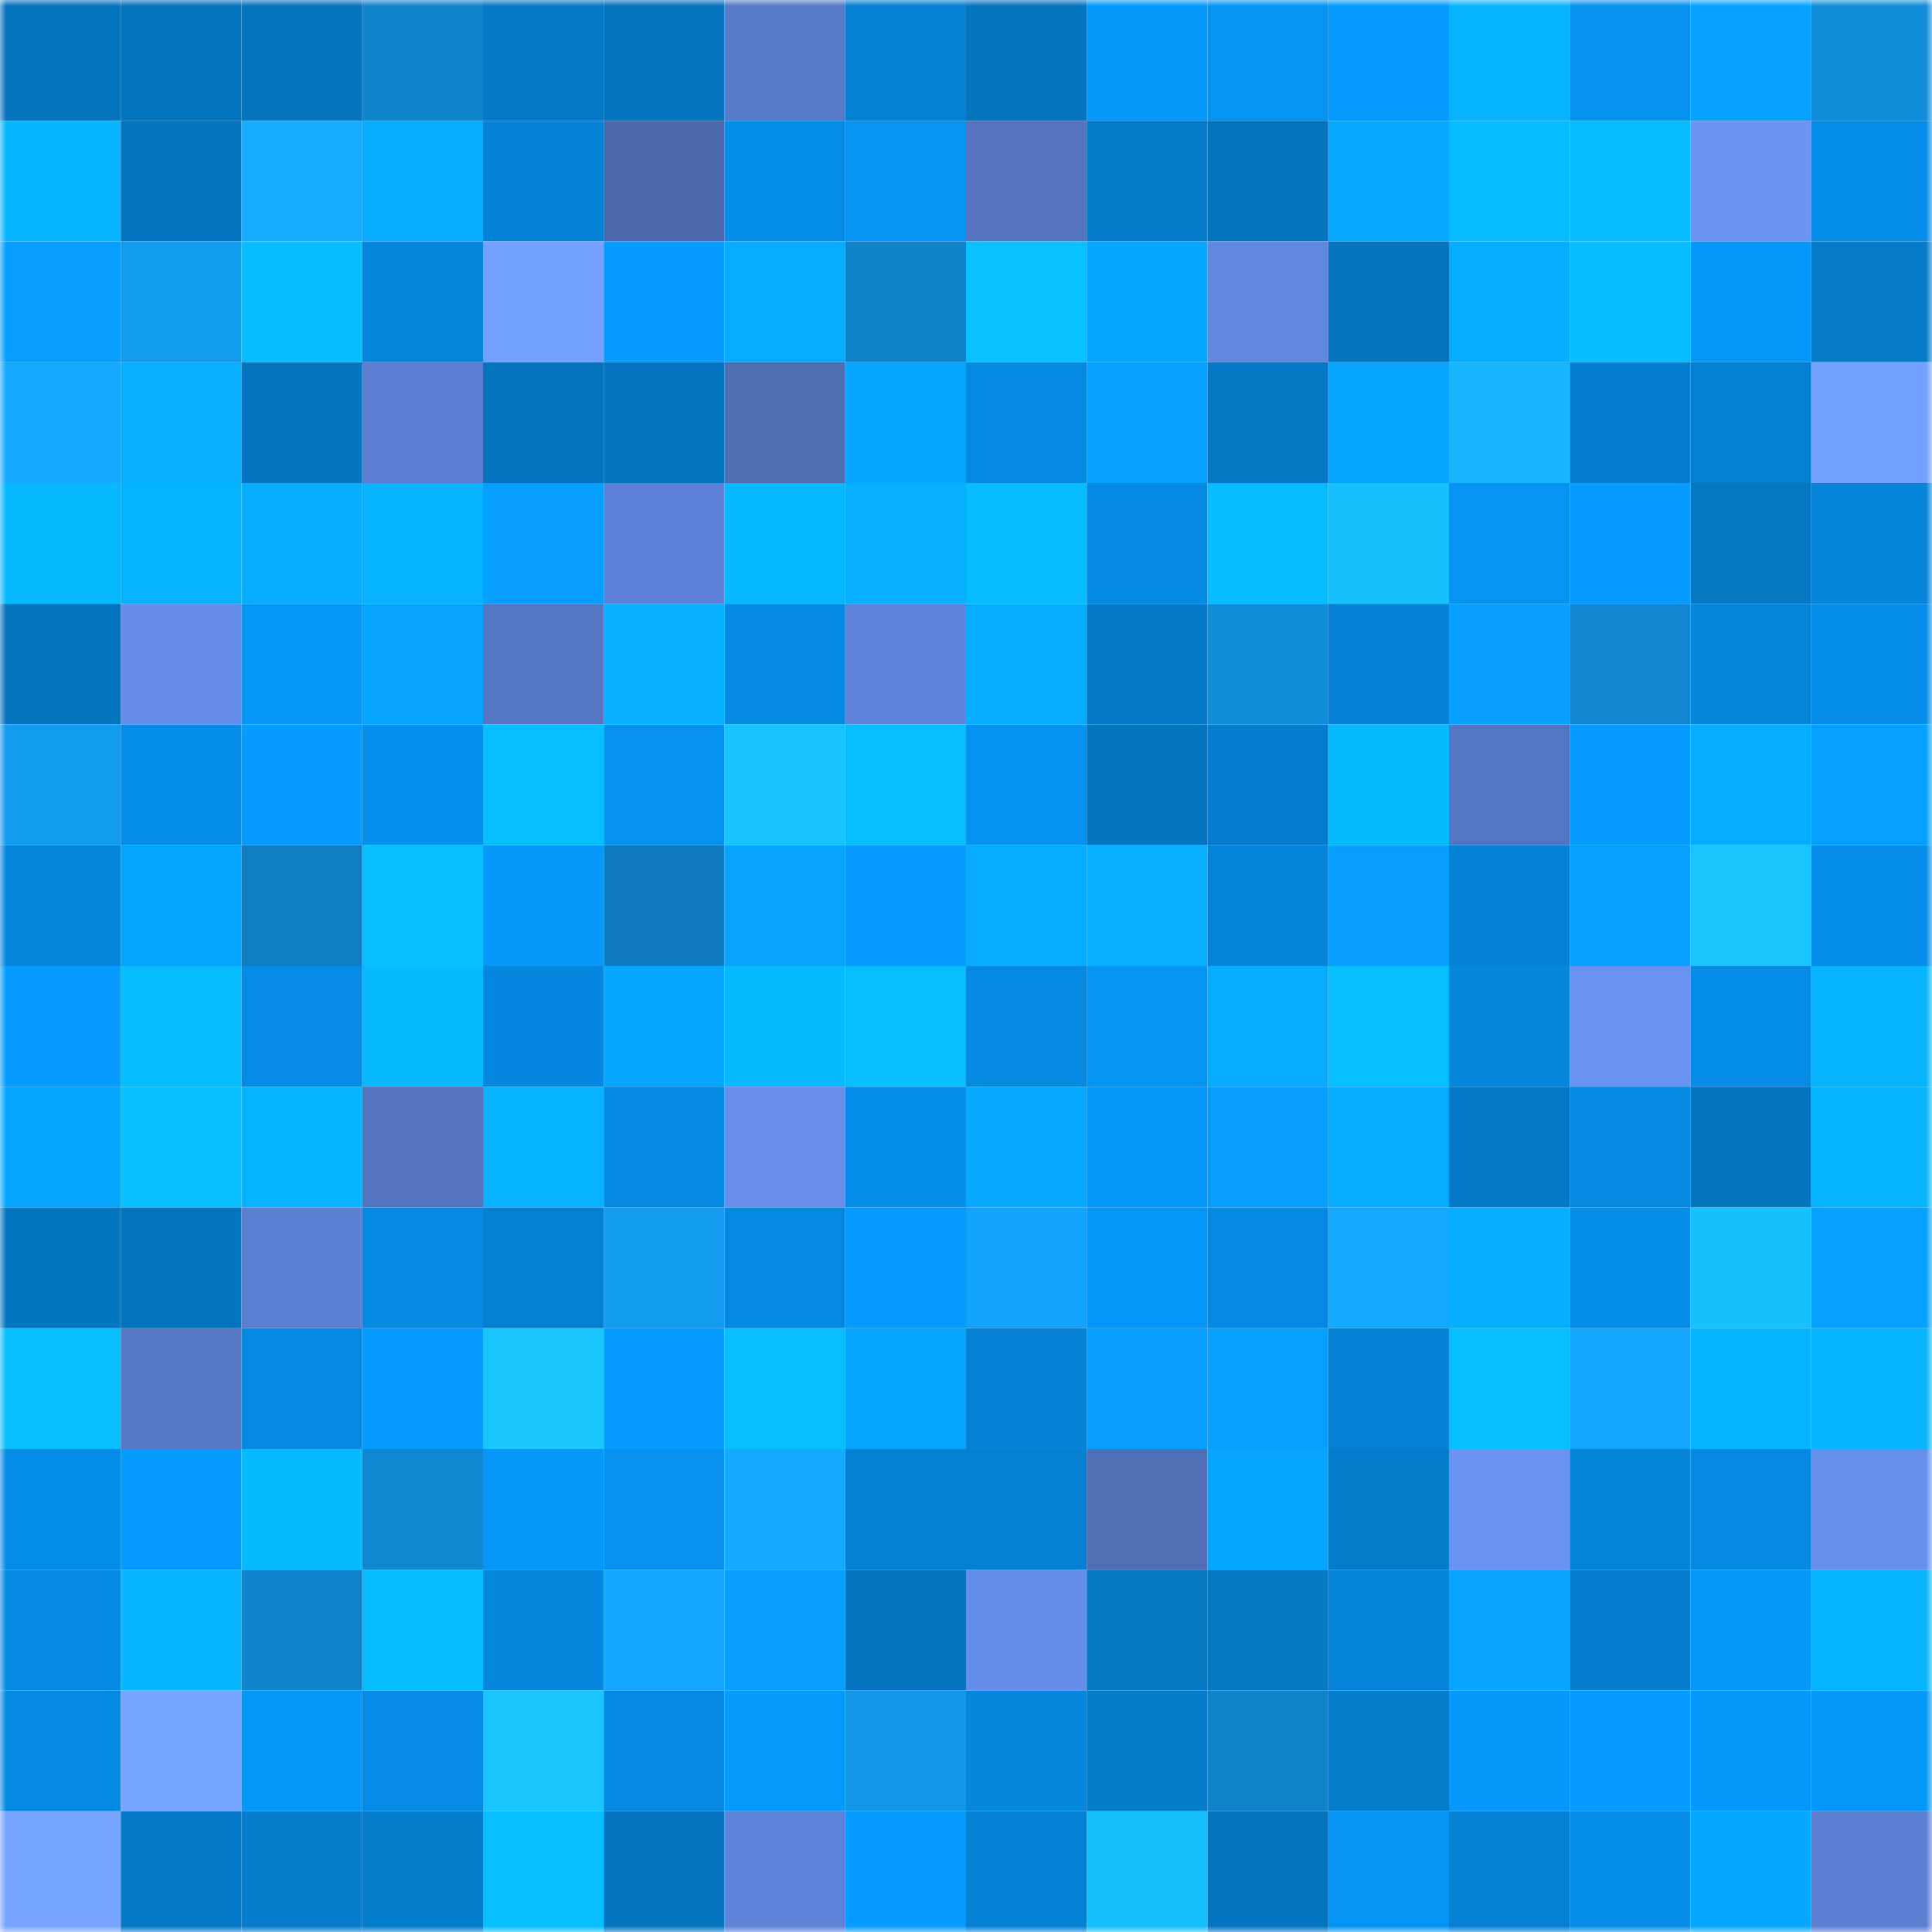 <svg viewBox="0 0 160 160" fill="none" role="img" xmlns="http://www.w3.org/2000/svg" width="240" height="240" name="ens%2Cmariokondo.eth"><mask id="2111992866" mask-type="alpha" maskUnits="userSpaceOnUse" x="0" y="0" width="160" height="160"><rect width="160" height="160" fill="#FFFFFF"></rect></mask><g mask="url(#2111992866)"><rect x="0" y="0" width="10" height="10" fill="#0574bf"></rect><rect x="10" y="0" width="10" height="10" fill="#0574bf"></rect><rect x="20" y="0" width="10" height="10" fill="#0574bf"></rect><rect x="30" y="0" width="10" height="10" fill="#1085cd"></rect><rect x="40" y="0" width="10" height="10" fill="#0579c7"></rect><rect x="50" y="0" width="10" height="10" fill="#0574bf"></rect><rect x="60" y="0" width="10" height="10" fill="#577ac9"></rect><rect x="70" y="0" width="10" height="10" fill="#057fd1"></rect><rect x="80" y="0" width="10" height="10" fill="#0574bf"></rect><rect x="90" y="0" width="10" height="10" fill="#0699fb"></rect><rect x="100" y="0" width="10" height="10" fill="#0694f4"></rect><rect x="110" y="0" width="10" height="10" fill="#069cff"></rect><rect x="120" y="0" width="10" height="10" fill="#07b3ff"></rect><rect x="130" y="0" width="10" height="10" fill="#0691ef"></rect><rect x="140" y="0" width="10" height="10" fill="#06a2ff"></rect><rect x="150" y="0" width="10" height="10" fill="#118dd9"></rect><rect x="0" y="10" width="10" height="10" fill="#07b6ff"></rect><rect x="10" y="10" width="10" height="10" fill="#0574bf"></rect><rect x="20" y="10" width="10" height="10" fill="#15abff"></rect><rect x="30" y="10" width="10" height="10" fill="#07abff"></rect><rect x="40" y="10" width="10" height="10" fill="#0582d6"></rect><rect x="50" y="10" width="10" height="10" fill="#4a68ab"></rect><rect x="60" y="10" width="10" height="10" fill="#058de8"></rect><rect x="70" y="10" width="10" height="10" fill="#0693f1"></rect><rect x="80" y="10" width="10" height="10" fill="#5474c0"></rect><rect x="90" y="10" width="10" height="10" fill="#057ccb"></rect><rect x="100" y="10" width="10" height="10" fill="#0574bf"></rect><rect x="110" y="10" width="10" height="10" fill="#07a9ff"></rect><rect x="120" y="10" width="10" height="10" fill="#07bbff"></rect><rect x="130" y="10" width="10" height="10" fill="#07bdff"></rect><rect x="140" y="10" width="10" height="10" fill="#6a94f4"></rect><rect x="150" y="10" width="10" height="10" fill="#058ee9"></rect><rect x="0" y="20" width="10" height="10" fill="#069eff"></rect><rect x="10" y="20" width="10" height="10" fill="#139bef"></rect><rect x="20" y="20" width="10" height="10" fill="#07bdff"></rect><rect x="30" y="20" width="10" height="10" fill="#0586dd"></rect><rect x="40" y="20" width="10" height="10" fill="#74a1ff"></rect><rect x="50" y="20" width="10" height="10" fill="#069bff"></rect><rect x="60" y="20" width="10" height="10" fill="#07acff"></rect><rect x="70" y="20" width="10" height="10" fill="#1082c9"></rect><rect x="80" y="20" width="10" height="10" fill="#08c2ff"></rect><rect x="90" y="20" width="10" height="10" fill="#06a7ff"></rect><rect x="100" y="20" width="10" height="10" fill="#6187de"></rect><rect x="110" y="20" width="10" height="10" fill="#0575c1"></rect><rect x="120" y="20" width="10" height="10" fill="#07adff"></rect><rect x="130" y="20" width="10" height="10" fill="#07bdff"></rect><rect x="140" y="20" width="10" height="10" fill="#0698f9"></rect><rect x="150" y="20" width="10" height="10" fill="#057ac9"></rect><rect x="0" y="30" width="10" height="10" fill="#14a8ff"></rect><rect x="10" y="30" width="10" height="10" fill="#07afff"></rect><rect x="20" y="30" width="10" height="10" fill="#0575c0"></rect><rect x="30" y="30" width="10" height="10" fill="#5b7ed1"></rect><rect x="40" y="30" width="10" height="10" fill="#0574bf"></rect><rect x="50" y="30" width="10" height="10" fill="#0574bf"></rect><rect x="60" y="30" width="10" height="10" fill="#4d6cb2"></rect><rect x="70" y="30" width="10" height="10" fill="#06a6ff"></rect><rect x="80" y="30" width="10" height="10" fill="#058ae3"></rect><rect x="90" y="30" width="10" height="10" fill="#06a2ff"></rect><rect x="100" y="30" width="10" height="10" fill="#0578c5"></rect><rect x="110" y="30" width="10" height="10" fill="#06a6ff"></rect><rect x="120" y="30" width="10" height="10" fill="#16b6ff"></rect><rect x="130" y="30" width="10" height="10" fill="#057ecf"></rect><rect x="140" y="30" width="10" height="10" fill="#057fd0"></rect><rect x="150" y="30" width="10" height="10" fill="#73a1ff"></rect><rect x="0" y="40" width="10" height="10" fill="#07b8ff"></rect><rect x="10" y="40" width="10" height="10" fill="#07b3ff"></rect><rect x="20" y="40" width="10" height="10" fill="#07adff"></rect><rect x="30" y="40" width="10" height="10" fill="#07b2ff"></rect><rect x="40" y="40" width="10" height="10" fill="#069fff"></rect><rect x="50" y="40" width="10" height="10" fill="#5d81d6"></rect><rect x="60" y="40" width="10" height="10" fill="#07b7ff"></rect><rect x="70" y="40" width="10" height="10" fill="#07b0ff"></rect><rect x="80" y="40" width="10" height="10" fill="#07bcff"></rect><rect x="90" y="40" width="10" height="10" fill="#058ae3"></rect><rect x="100" y="40" width="10" height="10" fill="#07bbff"></rect><rect x="110" y="40" width="10" height="10" fill="#17c0ff"></rect><rect x="120" y="40" width="10" height="10" fill="#0693f1"></rect><rect x="130" y="40" width="10" height="10" fill="#069bff"></rect><rect x="140" y="40" width="10" height="10" fill="#0577c3"></rect><rect x="150" y="40" width="10" height="10" fill="#0584d9"></rect><rect x="0" y="50" width="10" height="10" fill="#0574bf"></rect><rect x="10" y="50" width="10" height="10" fill="#658ce8"></rect><rect x="20" y="50" width="10" height="10" fill="#0697f9"></rect><rect x="30" y="50" width="10" height="10" fill="#06a4ff"></rect><rect x="40" y="50" width="10" height="10" fill="#5476c2"></rect><rect x="50" y="50" width="10" height="10" fill="#07afff"></rect><rect x="60" y="50" width="10" height="10" fill="#058ae2"></rect><rect x="70" y="50" width="10" height="10" fill="#5e83d8"></rect><rect x="80" y="50" width="10" height="10" fill="#07acff"></rect><rect x="90" y="50" width="10" height="10" fill="#0579c7"></rect><rect x="100" y="50" width="10" height="10" fill="#118cd8"></rect><rect x="110" y="50" width="10" height="10" fill="#0582d5"></rect><rect x="120" y="50" width="10" height="10" fill="#069fff"></rect><rect x="130" y="50" width="10" height="10" fill="#1086cf"></rect><rect x="140" y="50" width="10" height="10" fill="#0586dc"></rect><rect x="150" y="50" width="10" height="10" fill="#058ee9"></rect><rect x="0" y="60" width="10" height="10" fill="#139bef"></rect><rect x="10" y="60" width="10" height="10" fill="#058de7"></rect><rect x="20" y="60" width="10" height="10" fill="#069bff"></rect><rect x="30" y="60" width="10" height="10" fill="#0690ed"></rect><rect x="40" y="60" width="10" height="10" fill="#07beff"></rect><rect x="50" y="60" width="10" height="10" fill="#0691ef"></rect><rect x="60" y="60" width="10" height="10" fill="#18c3ff"></rect><rect x="70" y="60" width="10" height="10" fill="#07beff"></rect><rect x="80" y="60" width="10" height="10" fill="#0692f1"></rect><rect x="90" y="60" width="10" height="10" fill="#0574bf"></rect><rect x="100" y="60" width="10" height="10" fill="#057dce"></rect><rect x="110" y="60" width="10" height="10" fill="#07baff"></rect><rect x="120" y="60" width="10" height="10" fill="#5475c2"></rect><rect x="130" y="60" width="10" height="10" fill="#069bff"></rect><rect x="140" y="60" width="10" height="10" fill="#07abff"></rect><rect x="150" y="60" width="10" height="10" fill="#06a1ff"></rect><rect x="0" y="70" width="10" height="10" fill="#0585db"></rect><rect x="10" y="70" width="10" height="10" fill="#06a5ff"></rect><rect x="20" y="70" width="10" height="10" fill="#0f7dc2"></rect><rect x="30" y="70" width="10" height="10" fill="#07beff"></rect><rect x="40" y="70" width="10" height="10" fill="#0698fb"></rect><rect x="50" y="70" width="10" height="10" fill="#0f7cbf"></rect><rect x="60" y="70" width="10" height="10" fill="#06a3ff"></rect><rect x="70" y="70" width="10" height="10" fill="#069cff"></rect><rect x="80" y="70" width="10" height="10" fill="#07abff"></rect><rect x="90" y="70" width="10" height="10" fill="#07b1ff"></rect><rect x="100" y="70" width="10" height="10" fill="#0584d9"></rect><rect x="110" y="70" width="10" height="10" fill="#069fff"></rect><rect x="120" y="70" width="10" height="10" fill="#0582d5"></rect><rect x="130" y="70" width="10" height="10" fill="#06a0ff"></rect><rect x="140" y="70" width="10" height="10" fill="#18c5ff"></rect><rect x="150" y="70" width="10" height="10" fill="#058ee9"></rect><rect x="0" y="80" width="10" height="10" fill="#069bff"></rect><rect x="10" y="80" width="10" height="10" fill="#07bbff"></rect><rect x="20" y="80" width="10" height="10" fill="#058be5"></rect><rect x="30" y="80" width="10" height="10" fill="#07baff"></rect><rect x="40" y="80" width="10" height="10" fill="#0587df"></rect><rect x="50" y="80" width="10" height="10" fill="#06a5ff"></rect><rect x="60" y="80" width="10" height="10" fill="#07b9ff"></rect><rect x="70" y="80" width="10" height="10" fill="#07beff"></rect><rect x="80" y="80" width="10" height="10" fill="#0589e1"></rect><rect x="90" y="80" width="10" height="10" fill="#0694f3"></rect><rect x="100" y="80" width="10" height="10" fill="#07abff"></rect><rect x="110" y="80" width="10" height="10" fill="#07beff"></rect><rect x="120" y="80" width="10" height="10" fill="#0587de"></rect><rect x="130" y="80" width="10" height="10" fill="#6993f3"></rect><rect x="140" y="80" width="10" height="10" fill="#058ce6"></rect><rect x="150" y="80" width="10" height="10" fill="#07b5ff"></rect><rect x="0" y="90" width="10" height="10" fill="#06a5ff"></rect><rect x="10" y="90" width="10" height="10" fill="#07c0ff"></rect><rect x="20" y="90" width="10" height="10" fill="#07b2ff"></rect><rect x="30" y="90" width="10" height="10" fill="#5373bf"></rect><rect x="40" y="90" width="10" height="10" fill="#07b3ff"></rect><rect x="50" y="90" width="10" height="10" fill="#0588df"></rect><rect x="60" y="90" width="10" height="10" fill="#668eea"></rect><rect x="70" y="90" width="10" height="10" fill="#058ee9"></rect><rect x="80" y="90" width="10" height="10" fill="#07aaff"></rect><rect x="90" y="90" width="10" height="10" fill="#0696f7"></rect><rect x="100" y="90" width="10" height="10" fill="#069eff"></rect><rect x="110" y="90" width="10" height="10" fill="#07abff"></rect><rect x="120" y="90" width="10" height="10" fill="#0579c8"></rect><rect x="130" y="90" width="10" height="10" fill="#0588df"></rect><rect x="140" y="90" width="10" height="10" fill="#0574bf"></rect><rect x="150" y="90" width="10" height="10" fill="#07b5ff"></rect><rect x="0" y="100" width="10" height="10" fill="#0576c2"></rect><rect x="10" y="100" width="10" height="10" fill="#0574bf"></rect><rect x="20" y="100" width="10" height="10" fill="#5b7fd1"></rect><rect x="30" y="100" width="10" height="10" fill="#0589e1"></rect><rect x="40" y="100" width="10" height="10" fill="#057fd0"></rect><rect x="50" y="100" width="10" height="10" fill="#139bef"></rect><rect x="60" y="100" width="10" height="10" fill="#0588e0"></rect><rect x="70" y="100" width="10" height="10" fill="#069cff"></rect><rect x="80" y="100" width="10" height="10" fill="#14a3fc"></rect><rect x="90" y="100" width="10" height="10" fill="#0696f7"></rect><rect x="100" y="100" width="10" height="10" fill="#0589e2"></rect><rect x="110" y="100" width="10" height="10" fill="#14a9ff"></rect><rect x="120" y="100" width="10" height="10" fill="#07aeff"></rect><rect x="130" y="100" width="10" height="10" fill="#058de7"></rect><rect x="140" y="100" width="10" height="10" fill="#17c0ff"></rect><rect x="150" y="100" width="10" height="10" fill="#06a1ff"></rect><rect x="0" y="110" width="10" height="10" fill="#07bfff"></rect><rect x="10" y="110" width="10" height="10" fill="#5577c4"></rect><rect x="20" y="110" width="10" height="10" fill="#0589e1"></rect><rect x="30" y="110" width="10" height="10" fill="#069cff"></rect><rect x="40" y="110" width="10" height="10" fill="#18c5ff"></rect><rect x="50" y="110" width="10" height="10" fill="#069bff"></rect><rect x="60" y="110" width="10" height="10" fill="#07beff"></rect><rect x="70" y="110" width="10" height="10" fill="#06a6ff"></rect><rect x="80" y="110" width="10" height="10" fill="#0581d5"></rect><rect x="90" y="110" width="10" height="10" fill="#069eff"></rect><rect x="100" y="110" width="10" height="10" fill="#06a0ff"></rect><rect x="110" y="110" width="10" height="10" fill="#0582d5"></rect><rect x="120" y="110" width="10" height="10" fill="#07bfff"></rect><rect x="130" y="110" width="10" height="10" fill="#14a5ff"></rect><rect x="140" y="110" width="10" height="10" fill="#07b5ff"></rect><rect x="150" y="110" width="10" height="10" fill="#07b5ff"></rect><rect x="0" y="120" width="10" height="10" fill="#058ce6"></rect><rect x="10" y="120" width="10" height="10" fill="#069bff"></rect><rect x="20" y="120" width="10" height="10" fill="#07baff"></rect><rect x="30" y="120" width="10" height="10" fill="#1087d1"></rect><rect x="40" y="120" width="10" height="10" fill="#0697f8"></rect><rect x="50" y="120" width="10" height="10" fill="#0691ef"></rect><rect x="60" y="120" width="10" height="10" fill="#15aaff"></rect><rect x="70" y="120" width="10" height="10" fill="#057fd1"></rect><rect x="80" y="120" width="10" height="10" fill="#057fd2"></rect><rect x="90" y="120" width="10" height="10" fill="#4f6eb6"></rect><rect x="100" y="120" width="10" height="10" fill="#06a6ff"></rect><rect x="110" y="120" width="10" height="10" fill="#057dcd"></rect><rect x="120" y="120" width="10" height="10" fill="#6a93f3"></rect><rect x="130" y="120" width="10" height="10" fill="#0583d7"></rect><rect x="140" y="120" width="10" height="10" fill="#0588e0"></rect><rect x="150" y="120" width="10" height="10" fill="#6790ed"></rect><rect x="0" y="130" width="10" height="10" fill="#058ae3"></rect><rect x="10" y="130" width="10" height="10" fill="#07b6ff"></rect><rect x="20" y="130" width="10" height="10" fill="#1085ce"></rect><rect x="30" y="130" width="10" height="10" fill="#07bcff"></rect><rect x="40" y="130" width="10" height="10" fill="#0587de"></rect><rect x="50" y="130" width="10" height="10" fill="#14a5ff"></rect><rect x="60" y="130" width="10" height="10" fill="#069eff"></rect><rect x="70" y="130" width="10" height="10" fill="#0575c1"></rect><rect x="80" y="130" width="10" height="10" fill="#658dea"></rect><rect x="90" y="130" width="10" height="10" fill="#0577c3"></rect><rect x="100" y="130" width="10" height="10" fill="#0578c6"></rect><rect x="110" y="130" width="10" height="10" fill="#0584d9"></rect><rect x="120" y="130" width="10" height="10" fill="#06a4ff"></rect><rect x="130" y="130" width="10" height="10" fill="#057ecf"></rect><rect x="140" y="130" width="10" height="10" fill="#0698fa"></rect><rect x="150" y="130" width="10" height="10" fill="#07b5ff"></rect><rect x="0" y="140" width="10" height="10" fill="#058ae3"></rect><rect x="10" y="140" width="10" height="10" fill="#76a4ff"></rect><rect x="20" y="140" width="10" height="10" fill="#0696f7"></rect><rect x="30" y="140" width="10" height="10" fill="#058be5"></rect><rect x="40" y="140" width="10" height="10" fill="#18c5ff"></rect><rect x="50" y="140" width="10" height="10" fill="#0588df"></rect><rect x="60" y="140" width="10" height="10" fill="#069afd"></rect><rect x="70" y="140" width="10" height="10" fill="#1297e9"></rect><rect x="80" y="140" width="10" height="10" fill="#0587de"></rect><rect x="90" y="140" width="10" height="10" fill="#057ccb"></rect><rect x="100" y="140" width="10" height="10" fill="#1083ca"></rect><rect x="110" y="140" width="10" height="10" fill="#057dcd"></rect><rect x="120" y="140" width="10" height="10" fill="#0699fb"></rect><rect x="130" y="140" width="10" height="10" fill="#069bff"></rect><rect x="140" y="140" width="10" height="10" fill="#0699fb"></rect><rect x="150" y="140" width="10" height="10" fill="#0698f9"></rect><rect x="0" y="150" width="10" height="10" fill="#76a4ff"></rect><rect x="10" y="150" width="10" height="10" fill="#0579c7"></rect><rect x="20" y="150" width="10" height="10" fill="#057ccc"></rect><rect x="30" y="150" width="10" height="10" fill="#057dcd"></rect><rect x="40" y="150" width="10" height="10" fill="#07bfff"></rect><rect x="50" y="150" width="10" height="10" fill="#0574bf"></rect><rect x="60" y="150" width="10" height="10" fill="#5e83d8"></rect><rect x="70" y="150" width="10" height="10" fill="#069cff"></rect><rect x="80" y="150" width="10" height="10" fill="#0582d6"></rect><rect x="90" y="150" width="10" height="10" fill="#17bfff"></rect><rect x="100" y="150" width="10" height="10" fill="#0575c1"></rect><rect x="110" y="150" width="10" height="10" fill="#0695f5"></rect><rect x="120" y="150" width="10" height="10" fill="#0580d3"></rect><rect x="130" y="150" width="10" height="10" fill="#058de7"></rect><rect x="140" y="150" width="10" height="10" fill="#06a7ff"></rect><rect x="150" y="150" width="10" height="10" fill="#5b7ed1"></rect></g></svg>